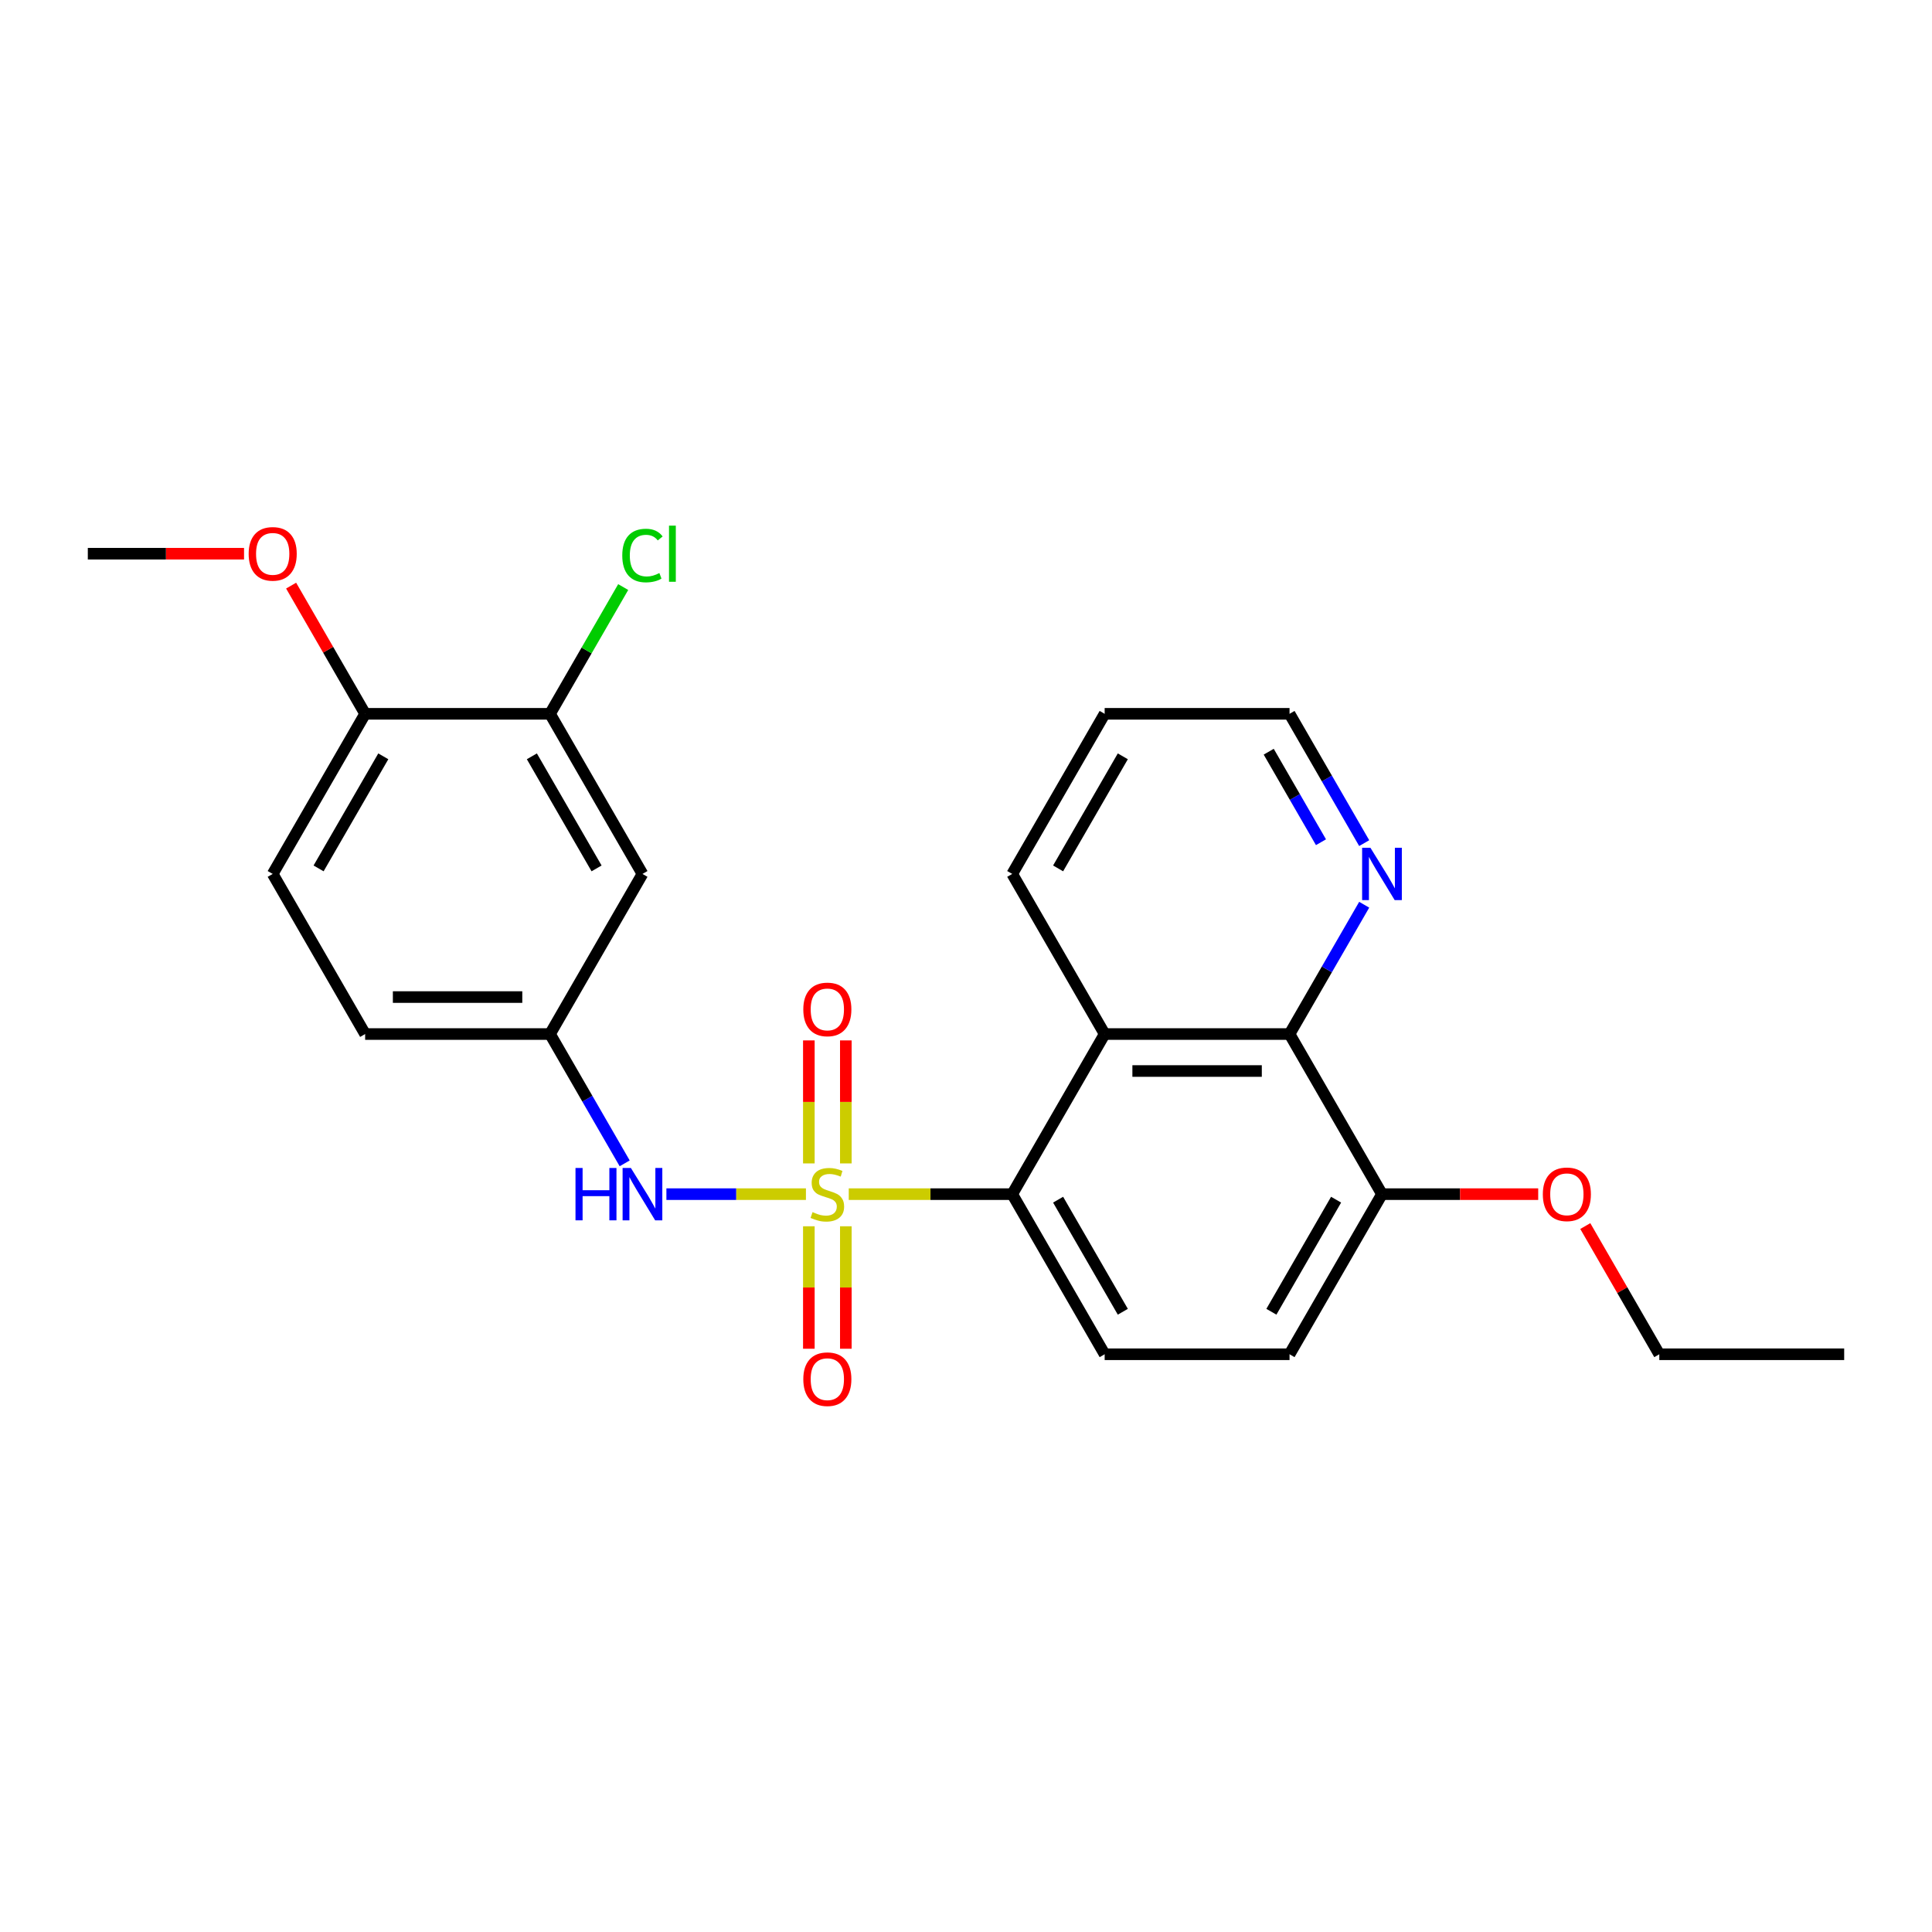 <?xml version='1.0' encoding='iso-8859-1'?>
<svg version='1.1' baseProfile='full'
              xmlns='http://www.w3.org/2000/svg'
                      xmlns:rdkit='http://www.rdkit.org/xml'
                      xmlns:xlink='http://www.w3.org/1999/xlink'
                  xml:space='preserve'
width='1000px' height='1000px' viewBox='0 0 1000 1000'>
<!-- END OF HEADER -->
<rect style='opacity:1.0;fill:#FFFFFF;stroke:none' width='1000' height='1000' x='0' y='0'> </rect>
<path class='bond-0' d='M 439.311,618.091 L 481.617,618.091' style='fill:none;fill-rule:evenodd;stroke:#CCCC00;stroke-width:6px;stroke-linecap:butt;stroke-linejoin:miter;stroke-opacity:1' />
<path class='bond-0' d='M 481.617,618.091 L 523.923,618.091' style='fill:none;fill-rule:evenodd;stroke:#000000;stroke-width:6px;stroke-linecap:butt;stroke-linejoin:miter;stroke-opacity:1' />
<path class='bond-2' d='M 417.148,618.091 L 381.039,618.091' style='fill:none;fill-rule:evenodd;stroke:#CCCC00;stroke-width:6px;stroke-linecap:butt;stroke-linejoin:miter;stroke-opacity:1' />
<path class='bond-2' d='M 381.039,618.091 L 344.929,618.091' style='fill:none;fill-rule:evenodd;stroke:#0000FF;stroke-width:6px;stroke-linecap:butt;stroke-linejoin:miter;stroke-opacity:1' />
<path class='bond-4' d='M 418.66,634.722 L 418.66,666.413' style='fill:none;fill-rule:evenodd;stroke:#CCCC00;stroke-width:6px;stroke-linecap:butt;stroke-linejoin:miter;stroke-opacity:1' />
<path class='bond-4' d='M 418.66,666.413 L 418.66,698.104' style='fill:none;fill-rule:evenodd;stroke:#FF0000;stroke-width:6px;stroke-linecap:butt;stroke-linejoin:miter;stroke-opacity:1' />
<path class='bond-4' d='M 437.799,634.722 L 437.799,666.413' style='fill:none;fill-rule:evenodd;stroke:#CCCC00;stroke-width:6px;stroke-linecap:butt;stroke-linejoin:miter;stroke-opacity:1' />
<path class='bond-4' d='M 437.799,666.413 L 437.799,698.104' style='fill:none;fill-rule:evenodd;stroke:#FF0000;stroke-width:6px;stroke-linecap:butt;stroke-linejoin:miter;stroke-opacity:1' />
<path class='bond-5' d='M 437.799,602.186 L 437.799,570.351' style='fill:none;fill-rule:evenodd;stroke:#CCCC00;stroke-width:6px;stroke-linecap:butt;stroke-linejoin:miter;stroke-opacity:1' />
<path class='bond-5' d='M 437.799,570.351 L 437.799,538.516' style='fill:none;fill-rule:evenodd;stroke:#FF0000;stroke-width:6px;stroke-linecap:butt;stroke-linejoin:miter;stroke-opacity:1' />
<path class='bond-5' d='M 418.66,602.186 L 418.66,570.351' style='fill:none;fill-rule:evenodd;stroke:#CCCC00;stroke-width:6px;stroke-linecap:butt;stroke-linejoin:miter;stroke-opacity:1' />
<path class='bond-5' d='M 418.66,570.351 L 418.66,538.516' style='fill:none;fill-rule:evenodd;stroke:#FF0000;stroke-width:6px;stroke-linecap:butt;stroke-linejoin:miter;stroke-opacity:1' />
<path class='bond-1' d='M 523.923,618.091 L 571.77,535.217' style='fill:none;fill-rule:evenodd;stroke:#000000;stroke-width:6px;stroke-linecap:butt;stroke-linejoin:miter;stroke-opacity:1' />
<path class='bond-6' d='M 523.923,618.091 L 571.77,700.964' style='fill:none;fill-rule:evenodd;stroke:#000000;stroke-width:6px;stroke-linecap:butt;stroke-linejoin:miter;stroke-opacity:1' />
<path class='bond-6' d='M 547.675,620.952 L 581.168,678.963' style='fill:none;fill-rule:evenodd;stroke:#000000;stroke-width:6px;stroke-linecap:butt;stroke-linejoin:miter;stroke-opacity:1' />
<path class='bond-3' d='M 571.77,535.217 L 667.464,535.217' style='fill:none;fill-rule:evenodd;stroke:#000000;stroke-width:6px;stroke-linecap:butt;stroke-linejoin:miter;stroke-opacity:1' />
<path class='bond-3' d='M 586.124,554.356 L 653.11,554.356' style='fill:none;fill-rule:evenodd;stroke:#000000;stroke-width:6px;stroke-linecap:butt;stroke-linejoin:miter;stroke-opacity:1' />
<path class='bond-17' d='M 571.77,535.217 L 523.923,452.344' style='fill:none;fill-rule:evenodd;stroke:#000000;stroke-width:6px;stroke-linecap:butt;stroke-linejoin:miter;stroke-opacity:1' />
<path class='bond-9' d='M 323.331,602.148 L 304.01,568.683' style='fill:none;fill-rule:evenodd;stroke:#0000FF;stroke-width:6px;stroke-linecap:butt;stroke-linejoin:miter;stroke-opacity:1' />
<path class='bond-9' d='M 304.01,568.683 L 284.689,535.217' style='fill:none;fill-rule:evenodd;stroke:#000000;stroke-width:6px;stroke-linecap:butt;stroke-linejoin:miter;stroke-opacity:1' />
<path class='bond-10' d='M 667.464,535.217 L 686.785,501.752' style='fill:none;fill-rule:evenodd;stroke:#000000;stroke-width:6px;stroke-linecap:butt;stroke-linejoin:miter;stroke-opacity:1' />
<path class='bond-10' d='M 686.785,501.752 L 706.107,468.287' style='fill:none;fill-rule:evenodd;stroke:#0000FF;stroke-width:6px;stroke-linecap:butt;stroke-linejoin:miter;stroke-opacity:1' />
<path class='bond-25' d='M 667.464,535.217 L 715.311,618.091' style='fill:none;fill-rule:evenodd;stroke:#000000;stroke-width:6px;stroke-linecap:butt;stroke-linejoin:miter;stroke-opacity:1' />
<path class='bond-13' d='M 571.77,700.964 L 667.464,700.964' style='fill:none;fill-rule:evenodd;stroke:#000000;stroke-width:6px;stroke-linecap:butt;stroke-linejoin:miter;stroke-opacity:1' />
<path class='bond-7' d='M 284.689,369.471 L 332.536,452.344' style='fill:none;fill-rule:evenodd;stroke:#000000;stroke-width:6px;stroke-linecap:butt;stroke-linejoin:miter;stroke-opacity:1' />
<path class='bond-7' d='M 275.291,391.471 L 308.784,449.482' style='fill:none;fill-rule:evenodd;stroke:#000000;stroke-width:6px;stroke-linecap:butt;stroke-linejoin:miter;stroke-opacity:1' />
<path class='bond-15' d='M 284.689,369.471 L 303.629,336.666' style='fill:none;fill-rule:evenodd;stroke:#000000;stroke-width:6px;stroke-linecap:butt;stroke-linejoin:miter;stroke-opacity:1' />
<path class='bond-15' d='M 303.629,336.666 L 322.569,303.861' style='fill:none;fill-rule:evenodd;stroke:#00CC00;stroke-width:6px;stroke-linecap:butt;stroke-linejoin:miter;stroke-opacity:1' />
<path class='bond-26' d='M 284.689,369.471 L 188.995,369.471' style='fill:none;fill-rule:evenodd;stroke:#000000;stroke-width:6px;stroke-linecap:butt;stroke-linejoin:miter;stroke-opacity:1' />
<path class='bond-8' d='M 332.536,452.344 L 284.689,535.217' style='fill:none;fill-rule:evenodd;stroke:#000000;stroke-width:6px;stroke-linecap:butt;stroke-linejoin:miter;stroke-opacity:1' />
<path class='bond-16' d='M 284.689,535.217 L 188.995,535.217' style='fill:none;fill-rule:evenodd;stroke:#000000;stroke-width:6px;stroke-linecap:butt;stroke-linejoin:miter;stroke-opacity:1' />
<path class='bond-16' d='M 270.335,516.079 L 203.349,516.079' style='fill:none;fill-rule:evenodd;stroke:#000000;stroke-width:6px;stroke-linecap:butt;stroke-linejoin:miter;stroke-opacity:1' />
<path class='bond-27' d='M 706.107,436.401 L 686.785,402.936' style='fill:none;fill-rule:evenodd;stroke:#0000FF;stroke-width:6px;stroke-linecap:butt;stroke-linejoin:miter;stroke-opacity:1' />
<path class='bond-27' d='M 686.785,402.936 L 667.464,369.471' style='fill:none;fill-rule:evenodd;stroke:#000000;stroke-width:6px;stroke-linecap:butt;stroke-linejoin:miter;stroke-opacity:1' />
<path class='bond-27' d='M 683.736,435.931 L 670.211,412.505' style='fill:none;fill-rule:evenodd;stroke:#0000FF;stroke-width:6px;stroke-linecap:butt;stroke-linejoin:miter;stroke-opacity:1' />
<path class='bond-27' d='M 670.211,412.505 L 656.686,389.08' style='fill:none;fill-rule:evenodd;stroke:#000000;stroke-width:6px;stroke-linecap:butt;stroke-linejoin:miter;stroke-opacity:1' />
<path class='bond-11' d='M 715.311,618.091 L 667.464,700.964' style='fill:none;fill-rule:evenodd;stroke:#000000;stroke-width:6px;stroke-linecap:butt;stroke-linejoin:miter;stroke-opacity:1' />
<path class='bond-11' d='M 691.559,620.952 L 658.066,678.963' style='fill:none;fill-rule:evenodd;stroke:#000000;stroke-width:6px;stroke-linecap:butt;stroke-linejoin:miter;stroke-opacity:1' />
<path class='bond-18' d='M 715.311,618.091 L 755.742,618.091' style='fill:none;fill-rule:evenodd;stroke:#000000;stroke-width:6px;stroke-linecap:butt;stroke-linejoin:miter;stroke-opacity:1' />
<path class='bond-18' d='M 755.742,618.091 L 796.172,618.091' style='fill:none;fill-rule:evenodd;stroke:#FF0000;stroke-width:6px;stroke-linecap:butt;stroke-linejoin:miter;stroke-opacity:1' />
<path class='bond-12' d='M 188.995,369.471 L 141.148,452.344' style='fill:none;fill-rule:evenodd;stroke:#000000;stroke-width:6px;stroke-linecap:butt;stroke-linejoin:miter;stroke-opacity:1' />
<path class='bond-12' d='M 198.393,391.471 L 164.9,449.482' style='fill:none;fill-rule:evenodd;stroke:#000000;stroke-width:6px;stroke-linecap:butt;stroke-linejoin:miter;stroke-opacity:1' />
<path class='bond-19' d='M 188.995,369.471 L 169.84,336.293' style='fill:none;fill-rule:evenodd;stroke:#000000;stroke-width:6px;stroke-linecap:butt;stroke-linejoin:miter;stroke-opacity:1' />
<path class='bond-19' d='M 169.84,336.293 L 150.684,303.114' style='fill:none;fill-rule:evenodd;stroke:#FF0000;stroke-width:6px;stroke-linecap:butt;stroke-linejoin:miter;stroke-opacity:1' />
<path class='bond-14' d='M 141.148,452.344 L 188.995,535.217' style='fill:none;fill-rule:evenodd;stroke:#000000;stroke-width:6px;stroke-linecap:butt;stroke-linejoin:miter;stroke-opacity:1' />
<path class='bond-23' d='M 523.923,452.344 L 571.77,369.471' style='fill:none;fill-rule:evenodd;stroke:#000000;stroke-width:6px;stroke-linecap:butt;stroke-linejoin:miter;stroke-opacity:1' />
<path class='bond-23' d='M 547.675,449.482 L 581.168,391.471' style='fill:none;fill-rule:evenodd;stroke:#000000;stroke-width:6px;stroke-linecap:butt;stroke-linejoin:miter;stroke-opacity:1' />
<path class='bond-21' d='M 820.541,634.607 L 839.696,667.786' style='fill:none;fill-rule:evenodd;stroke:#FF0000;stroke-width:6px;stroke-linecap:butt;stroke-linejoin:miter;stroke-opacity:1' />
<path class='bond-21' d='M 839.696,667.786 L 858.852,700.964' style='fill:none;fill-rule:evenodd;stroke:#000000;stroke-width:6px;stroke-linecap:butt;stroke-linejoin:miter;stroke-opacity:1' />
<path class='bond-22' d='M 126.316,286.598 L 85.885,286.598' style='fill:none;fill-rule:evenodd;stroke:#FF0000;stroke-width:6px;stroke-linecap:butt;stroke-linejoin:miter;stroke-opacity:1' />
<path class='bond-22' d='M 85.885,286.598 L 45.455,286.598' style='fill:none;fill-rule:evenodd;stroke:#000000;stroke-width:6px;stroke-linecap:butt;stroke-linejoin:miter;stroke-opacity:1' />
<path class='bond-20' d='M 667.464,369.471 L 571.77,369.471' style='fill:none;fill-rule:evenodd;stroke:#000000;stroke-width:6px;stroke-linecap:butt;stroke-linejoin:miter;stroke-opacity:1' />
<path class='bond-24' d='M 858.852,700.964 L 954.545,700.964' style='fill:none;fill-rule:evenodd;stroke:#000000;stroke-width:6px;stroke-linecap:butt;stroke-linejoin:miter;stroke-opacity:1' />
<path  class='atom-0' d='M 420.574 627.392
Q 420.88 627.507, 422.144 628.043
Q 423.407 628.579, 424.785 628.923
Q 426.201 629.229, 427.579 629.229
Q 430.144 629.229, 431.636 628.004
Q 433.129 626.741, 433.129 624.559
Q 433.129 623.067, 432.364 622.148
Q 431.636 621.229, 430.488 620.732
Q 429.34 620.234, 427.426 619.66
Q 425.014 618.933, 423.56 618.244
Q 422.144 617.555, 421.11 616.1
Q 420.115 614.646, 420.115 612.196
Q 420.115 608.789, 422.411 606.684
Q 424.746 604.579, 429.34 604.579
Q 432.478 604.579, 436.038 606.071
L 435.158 609.019
Q 431.904 607.679, 429.455 607.679
Q 426.813 607.679, 425.359 608.789
Q 423.904 609.861, 423.943 611.736
Q 423.943 613.191, 424.67 614.071
Q 425.435 614.952, 426.507 615.449
Q 427.617 615.947, 429.455 616.521
Q 431.904 617.287, 433.359 618.052
Q 434.813 618.818, 435.847 620.387
Q 436.919 621.918, 436.919 624.559
Q 436.919 628.311, 434.392 630.339
Q 431.904 632.33, 427.732 632.33
Q 425.321 632.33, 423.483 631.794
Q 421.684 631.296, 419.541 630.416
L 420.574 627.392
' fill='#CCCC00'/>
<path  class='atom-3' d='M 297.876 604.54
L 301.55 604.54
L 301.55 616.062
L 315.407 616.062
L 315.407 604.54
L 319.081 604.54
L 319.081 631.641
L 315.407 631.641
L 315.407 619.124
L 301.55 619.124
L 301.55 631.641
L 297.876 631.641
L 297.876 604.54
' fill='#0000FF'/>
<path  class='atom-3' d='M 326.545 604.54
L 335.426 618.894
Q 336.306 620.311, 337.722 622.875
Q 339.139 625.44, 339.215 625.593
L 339.215 604.54
L 342.813 604.54
L 342.813 631.641
L 339.1 631.641
L 329.569 615.947
Q 328.459 614.11, 327.273 612.004
Q 326.124 609.899, 325.78 609.248
L 325.78 631.641
L 322.258 631.641
L 322.258 604.54
L 326.545 604.54
' fill='#0000FF'/>
<path  class='atom-5' d='M 415.789 713.861
Q 415.789 707.354, 419.005 703.717
Q 422.22 700.081, 428.23 700.081
Q 434.239 700.081, 437.455 703.717
Q 440.67 707.354, 440.67 713.861
Q 440.67 720.445, 437.416 724.196
Q 434.163 727.909, 428.23 727.909
Q 422.258 727.909, 419.005 724.196
Q 415.789 720.483, 415.789 713.861
M 428.23 724.846
Q 432.364 724.846, 434.584 722.091
Q 436.842 719.296, 436.842 713.861
Q 436.842 708.54, 434.584 705.861
Q 432.364 703.143, 428.23 703.143
Q 424.096 703.143, 421.837 705.823
Q 419.617 708.502, 419.617 713.861
Q 419.617 719.335, 421.837 722.091
Q 424.096 724.846, 428.23 724.846
' fill='#FF0000'/>
<path  class='atom-6' d='M 415.789 522.473
Q 415.789 515.966, 419.005 512.33
Q 422.22 508.693, 428.23 508.693
Q 434.239 508.693, 437.455 512.33
Q 440.67 515.966, 440.67 522.473
Q 440.67 529.057, 437.416 532.808
Q 434.163 536.521, 428.23 536.521
Q 422.258 536.521, 419.005 532.808
Q 415.789 529.095, 415.789 522.473
M 428.23 533.459
Q 432.364 533.459, 434.584 530.703
Q 436.842 527.909, 436.842 522.473
Q 436.842 517.153, 434.584 514.473
Q 432.364 511.756, 428.23 511.756
Q 424.096 511.756, 421.837 514.435
Q 419.617 517.114, 419.617 522.473
Q 419.617 527.947, 421.837 530.703
Q 424.096 533.459, 428.23 533.459
' fill='#FF0000'/>
<path  class='atom-11' d='M 709.321 438.794
L 718.201 453.148
Q 719.081 454.564, 720.498 457.129
Q 721.914 459.693, 721.99 459.846
L 721.99 438.794
L 725.589 438.794
L 725.589 465.894
L 721.876 465.894
L 712.344 450.2
Q 711.234 448.363, 710.048 446.258
Q 708.9 444.153, 708.555 443.502
L 708.555 465.894
L 705.033 465.894
L 705.033 438.794
L 709.321 438.794
' fill='#0000FF'/>
<path  class='atom-16' d='M 322.086 287.535
Q 322.086 280.798, 325.225 277.277
Q 328.402 273.717, 334.411 273.717
Q 340 273.717, 342.986 277.66
L 340.459 279.727
Q 338.278 276.856, 334.411 276.856
Q 330.316 276.856, 328.134 279.612
Q 325.99 282.33, 325.99 287.535
Q 325.99 292.894, 328.211 295.65
Q 330.469 298.406, 334.833 298.406
Q 337.818 298.406, 341.301 296.607
L 342.373 299.478
Q 340.957 300.397, 338.813 300.932
Q 336.67 301.468, 334.297 301.468
Q 328.402 301.468, 325.225 297.87
Q 322.086 294.272, 322.086 287.535
' fill='#00CC00'/>
<path  class='atom-16' d='M 346.278 272.071
L 349.799 272.071
L 349.799 301.124
L 346.278 301.124
L 346.278 272.071
' fill='#00CC00'/>
<path  class='atom-19' d='M 798.565 618.167
Q 798.565 611.66, 801.78 608.024
Q 804.995 604.387, 811.005 604.387
Q 817.014 604.387, 820.23 608.024
Q 823.445 611.66, 823.445 618.167
Q 823.445 624.751, 820.191 628.502
Q 816.938 632.215, 811.005 632.215
Q 805.033 632.215, 801.78 628.502
Q 798.565 624.789, 798.565 618.167
M 811.005 629.153
Q 815.139 629.153, 817.359 626.397
Q 819.617 623.602, 819.617 618.167
Q 819.617 612.846, 817.359 610.167
Q 815.139 607.449, 811.005 607.449
Q 806.871 607.449, 804.612 610.129
Q 802.392 612.808, 802.392 618.167
Q 802.392 623.641, 804.612 626.397
Q 806.871 629.153, 811.005 629.153
' fill='#FF0000'/>
<path  class='atom-20' d='M 128.708 286.674
Q 128.708 280.167, 131.923 276.531
Q 135.139 272.894, 141.148 272.894
Q 147.158 272.894, 150.373 276.531
Q 153.589 280.167, 153.589 286.674
Q 153.589 293.258, 150.335 297.009
Q 147.081 300.722, 141.148 300.722
Q 135.177 300.722, 131.923 297.009
Q 128.708 293.296, 128.708 286.674
M 141.148 297.66
Q 145.282 297.66, 147.502 294.904
Q 149.761 292.109, 149.761 286.674
Q 149.761 281.354, 147.502 278.674
Q 145.282 275.956, 141.148 275.956
Q 137.014 275.956, 134.756 278.636
Q 132.536 281.315, 132.536 286.674
Q 132.536 292.148, 134.756 294.904
Q 137.014 297.66, 141.148 297.66
' fill='#FF0000'/>
</svg>
